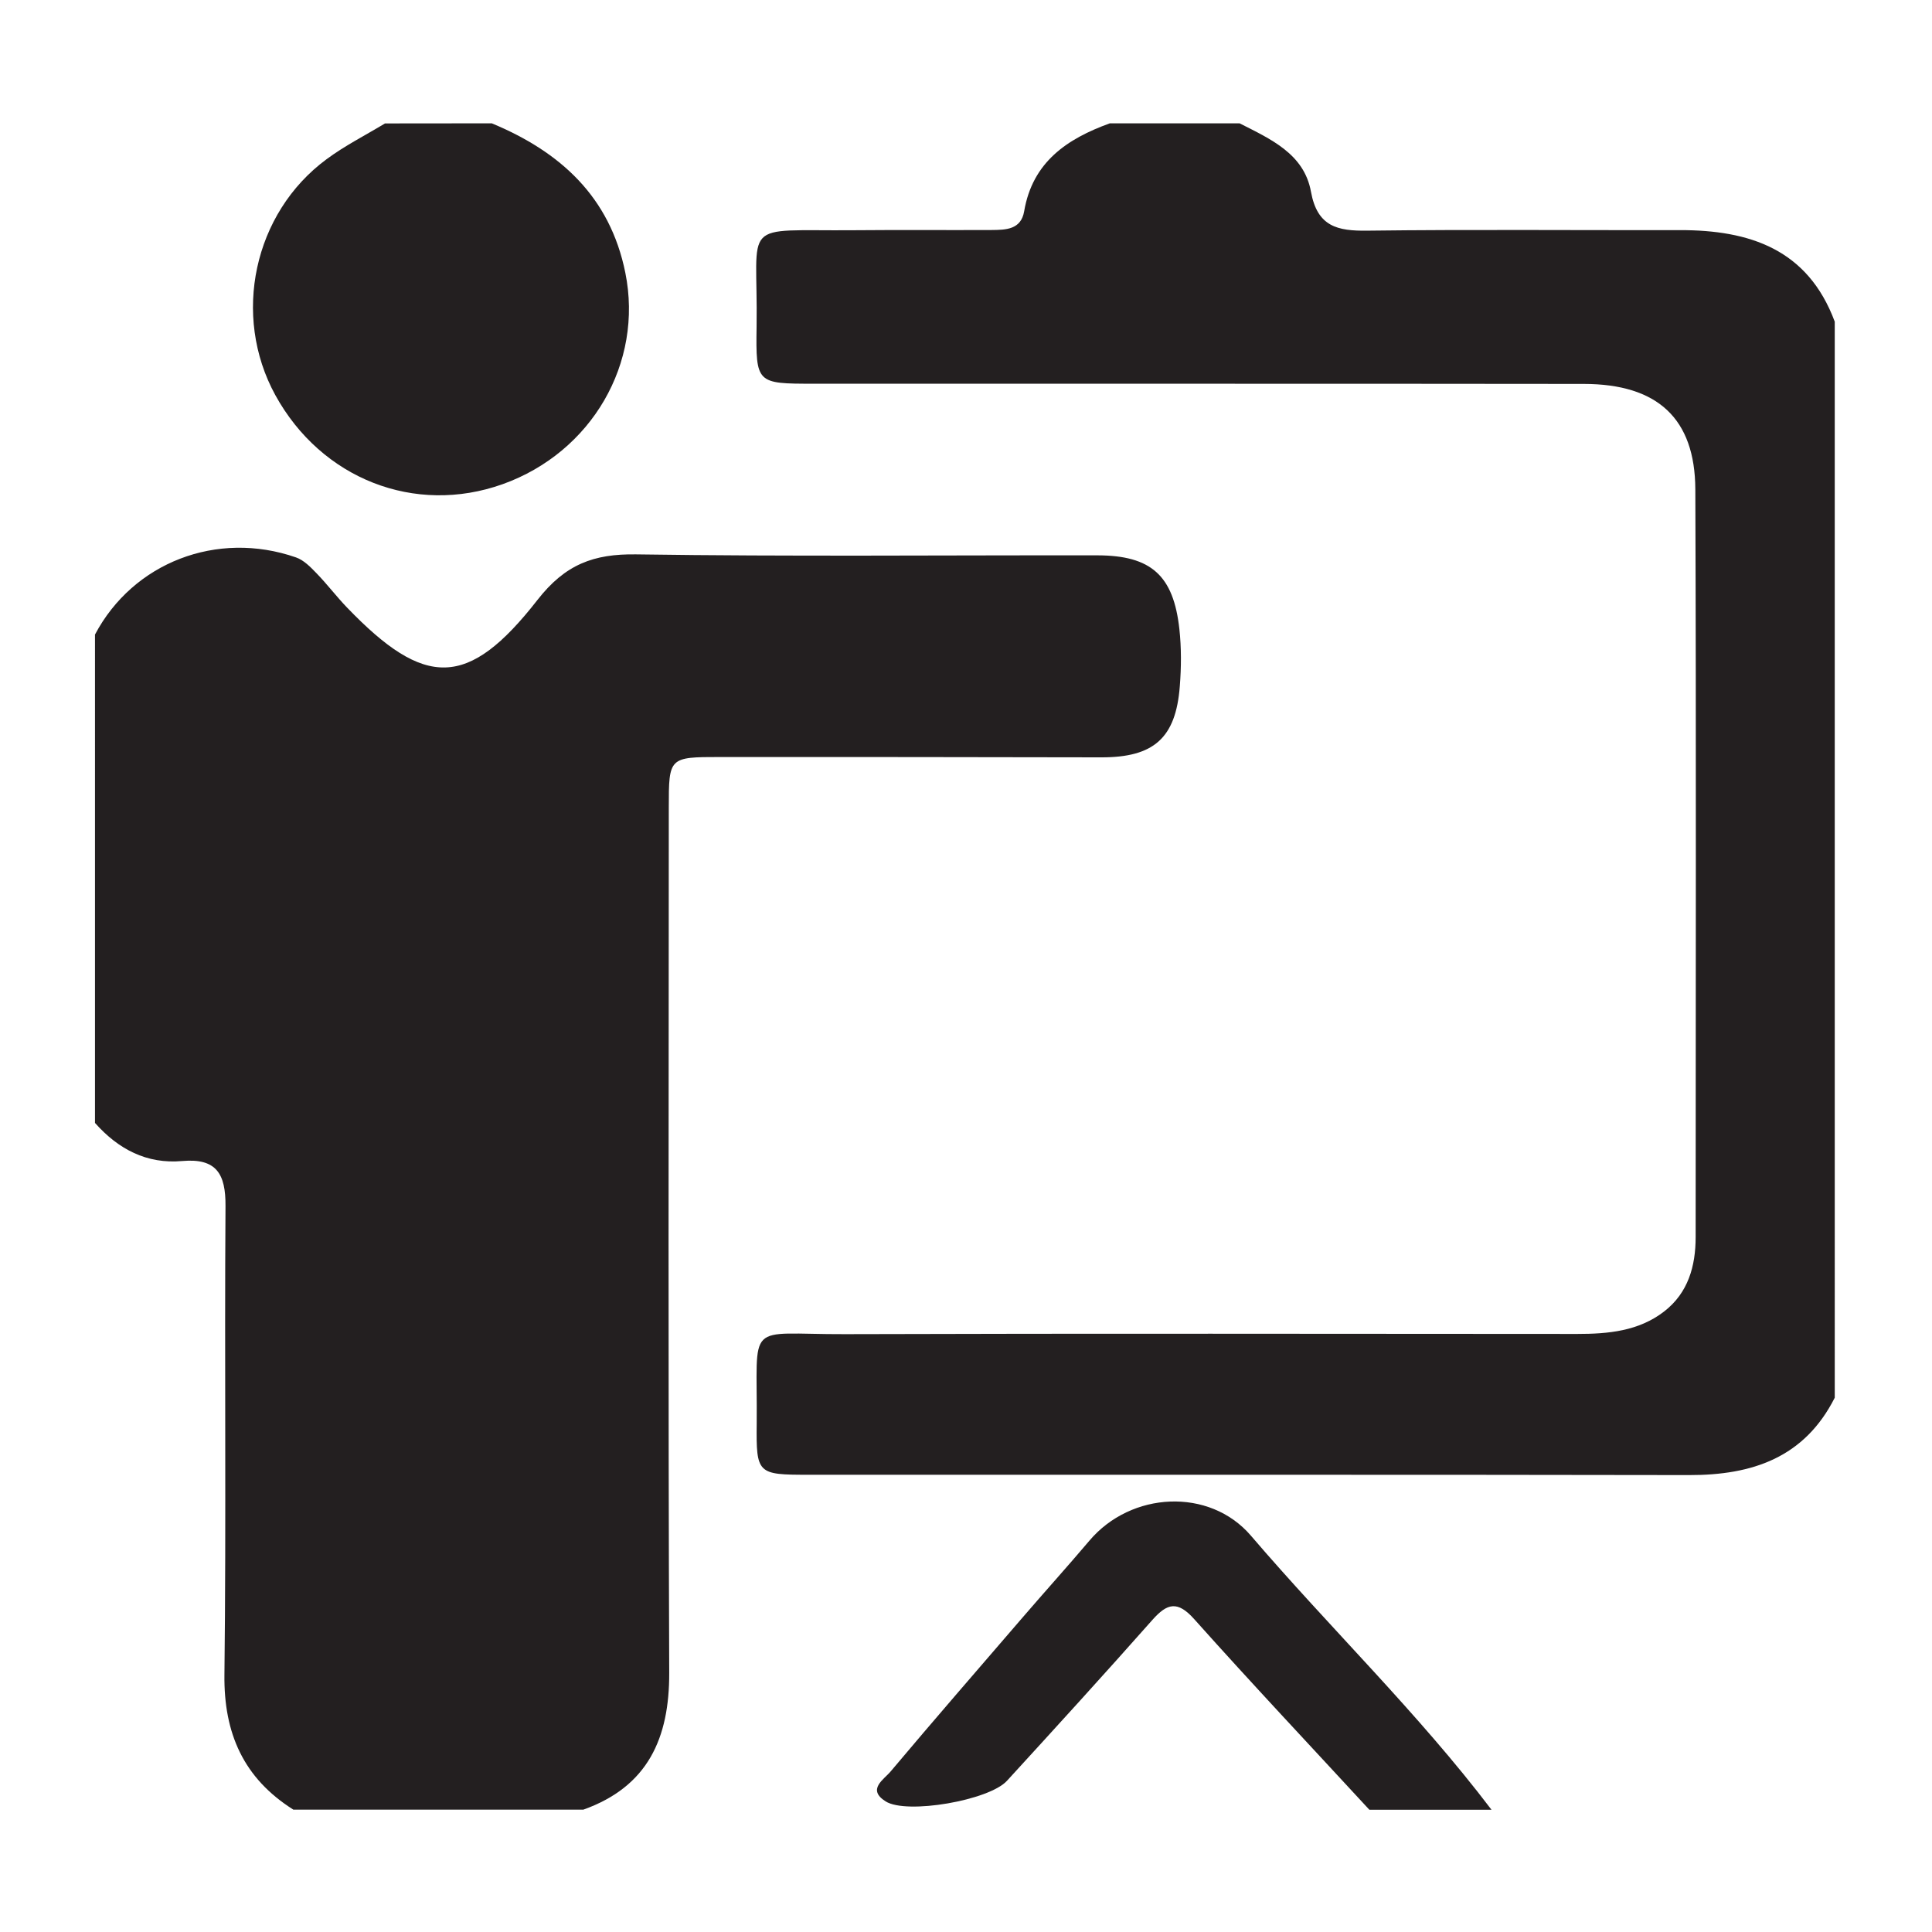 <svg xmlns="http://www.w3.org/2000/svg" xmlns:xlink="http://www.w3.org/1999/xlink" id="Layer_1" x="0px" y="0px" viewBox="0 0 180 180" style="enable-background:new 0 0 180 180;" xml:space="preserve"><style type="text/css">	.st0{fill:#231F20;}</style><g>	<path class="st0" d="M8.85,59.12c3.55-6.71,11.37-9.74,18.72-7.19c0.73,0.25,1.36,0.9,1.92,1.48c0.99,1.02,1.85,2.16,2.83,3.18  c7.26,7.55,11.28,7.6,17.75-0.69c2.59-3.32,5.23-4.31,9.21-4.25c14.32,0.21,28.64,0.07,42.97,0.09c5,0.01,7.08,1.87,7.63,6.87  c0.19,1.75,0.18,3.55,0.04,5.32c-0.37,4.85-2.44,6.64-7.32,6.63c-11.84-0.03-23.67-0.03-35.51-0.03c-4.76,0-4.78,0.02-4.78,4.71  c-0.01,26.87-0.06,53.74,0.04,80.61c0.02,6.09-1.98,10.6-8,12.75c-9.01,0-18.01,0-27.02,0c-4.63-2.92-6.49-7.1-6.42-12.58  c0.17-14.55,0-29.11,0.1-43.66c0.02-2.99-0.84-4.47-4.03-4.19c-3.31,0.3-5.97-1.11-8.13-3.55C8.85,89.46,8.85,74.29,8.85,59.12z"></path>	<path class="st0" d="M170.94,130.22c-2.83,5.59-7.68,7.22-13.56,7.21c-27.37-0.05-54.74-0.02-82.1-0.03  c-4.71,0-4.83-0.09-4.78-4.76c0.09-9.74-1.19-8.31,8.21-8.34c22.75-0.07,45.49-0.03,68.24-0.02c2.89,0,5.72-0.26,8.09-2.09  c2.24-1.73,2.94-4.22,2.94-6.94c0-23.22,0.06-46.44-0.03-69.66c-0.03-6.61-3.53-9.81-10.37-9.82c-23.93-0.03-47.86-0.01-71.8-0.02  c-5.29,0-5.37-0.02-5.29-5.32c0.15-10.08-1.72-8.89,9.09-8.98c4.26-0.04,8.53,0,12.8-0.02c1.33-0.01,2.75-0.03,3.04-1.75  c0.78-4.59,4-6.75,7.98-8.19c4.03,0,8.06,0,12.09,0c2.87,1.46,6.01,2.83,6.65,6.37c0.59,3.26,2.47,3.67,5.27,3.63  c9.69-0.12,19.39-0.03,29.09-0.05c6.52-0.01,11.93,1.78,14.44,8.53C170.94,63.39,170.94,96.8,170.94,130.22z"></path>	<path class="st0" d="M45.82,11.49c6.38,2.65,11.01,6.84,12.44,13.92c1.7,8.4-3.13,16.73-11.43,19.7  c-8.18,2.92-16.89-0.49-21.18-8.3c-4.06-7.41-2.03-16.96,4.78-21.98c1.7-1.26,3.62-2.23,5.44-3.33  C39.19,11.49,42.5,11.49,45.82,11.49z"></path>	<path class="st0" d="M127.58,168.61c-5.45-5.91-10.96-11.76-16.31-17.75c-1.56-1.75-2.52-1.5-3.91,0.07  c-4.46,5.04-9,10.02-13.55,14.99c-1.67,1.82-9.34,3.15-11.3,1.91c-1.77-1.12-0.15-2.04,0.47-2.79c4.03-4.79,8.14-9.52,12.23-14.27  c2.08-2.42,4.22-4.79,6.28-7.22c3.88-4.6,11.19-4.98,15.05-0.48c7.37,8.61,15.55,16.49,22.42,25.54  C135.16,168.61,131.37,168.61,127.58,168.61z"></path></g></svg>